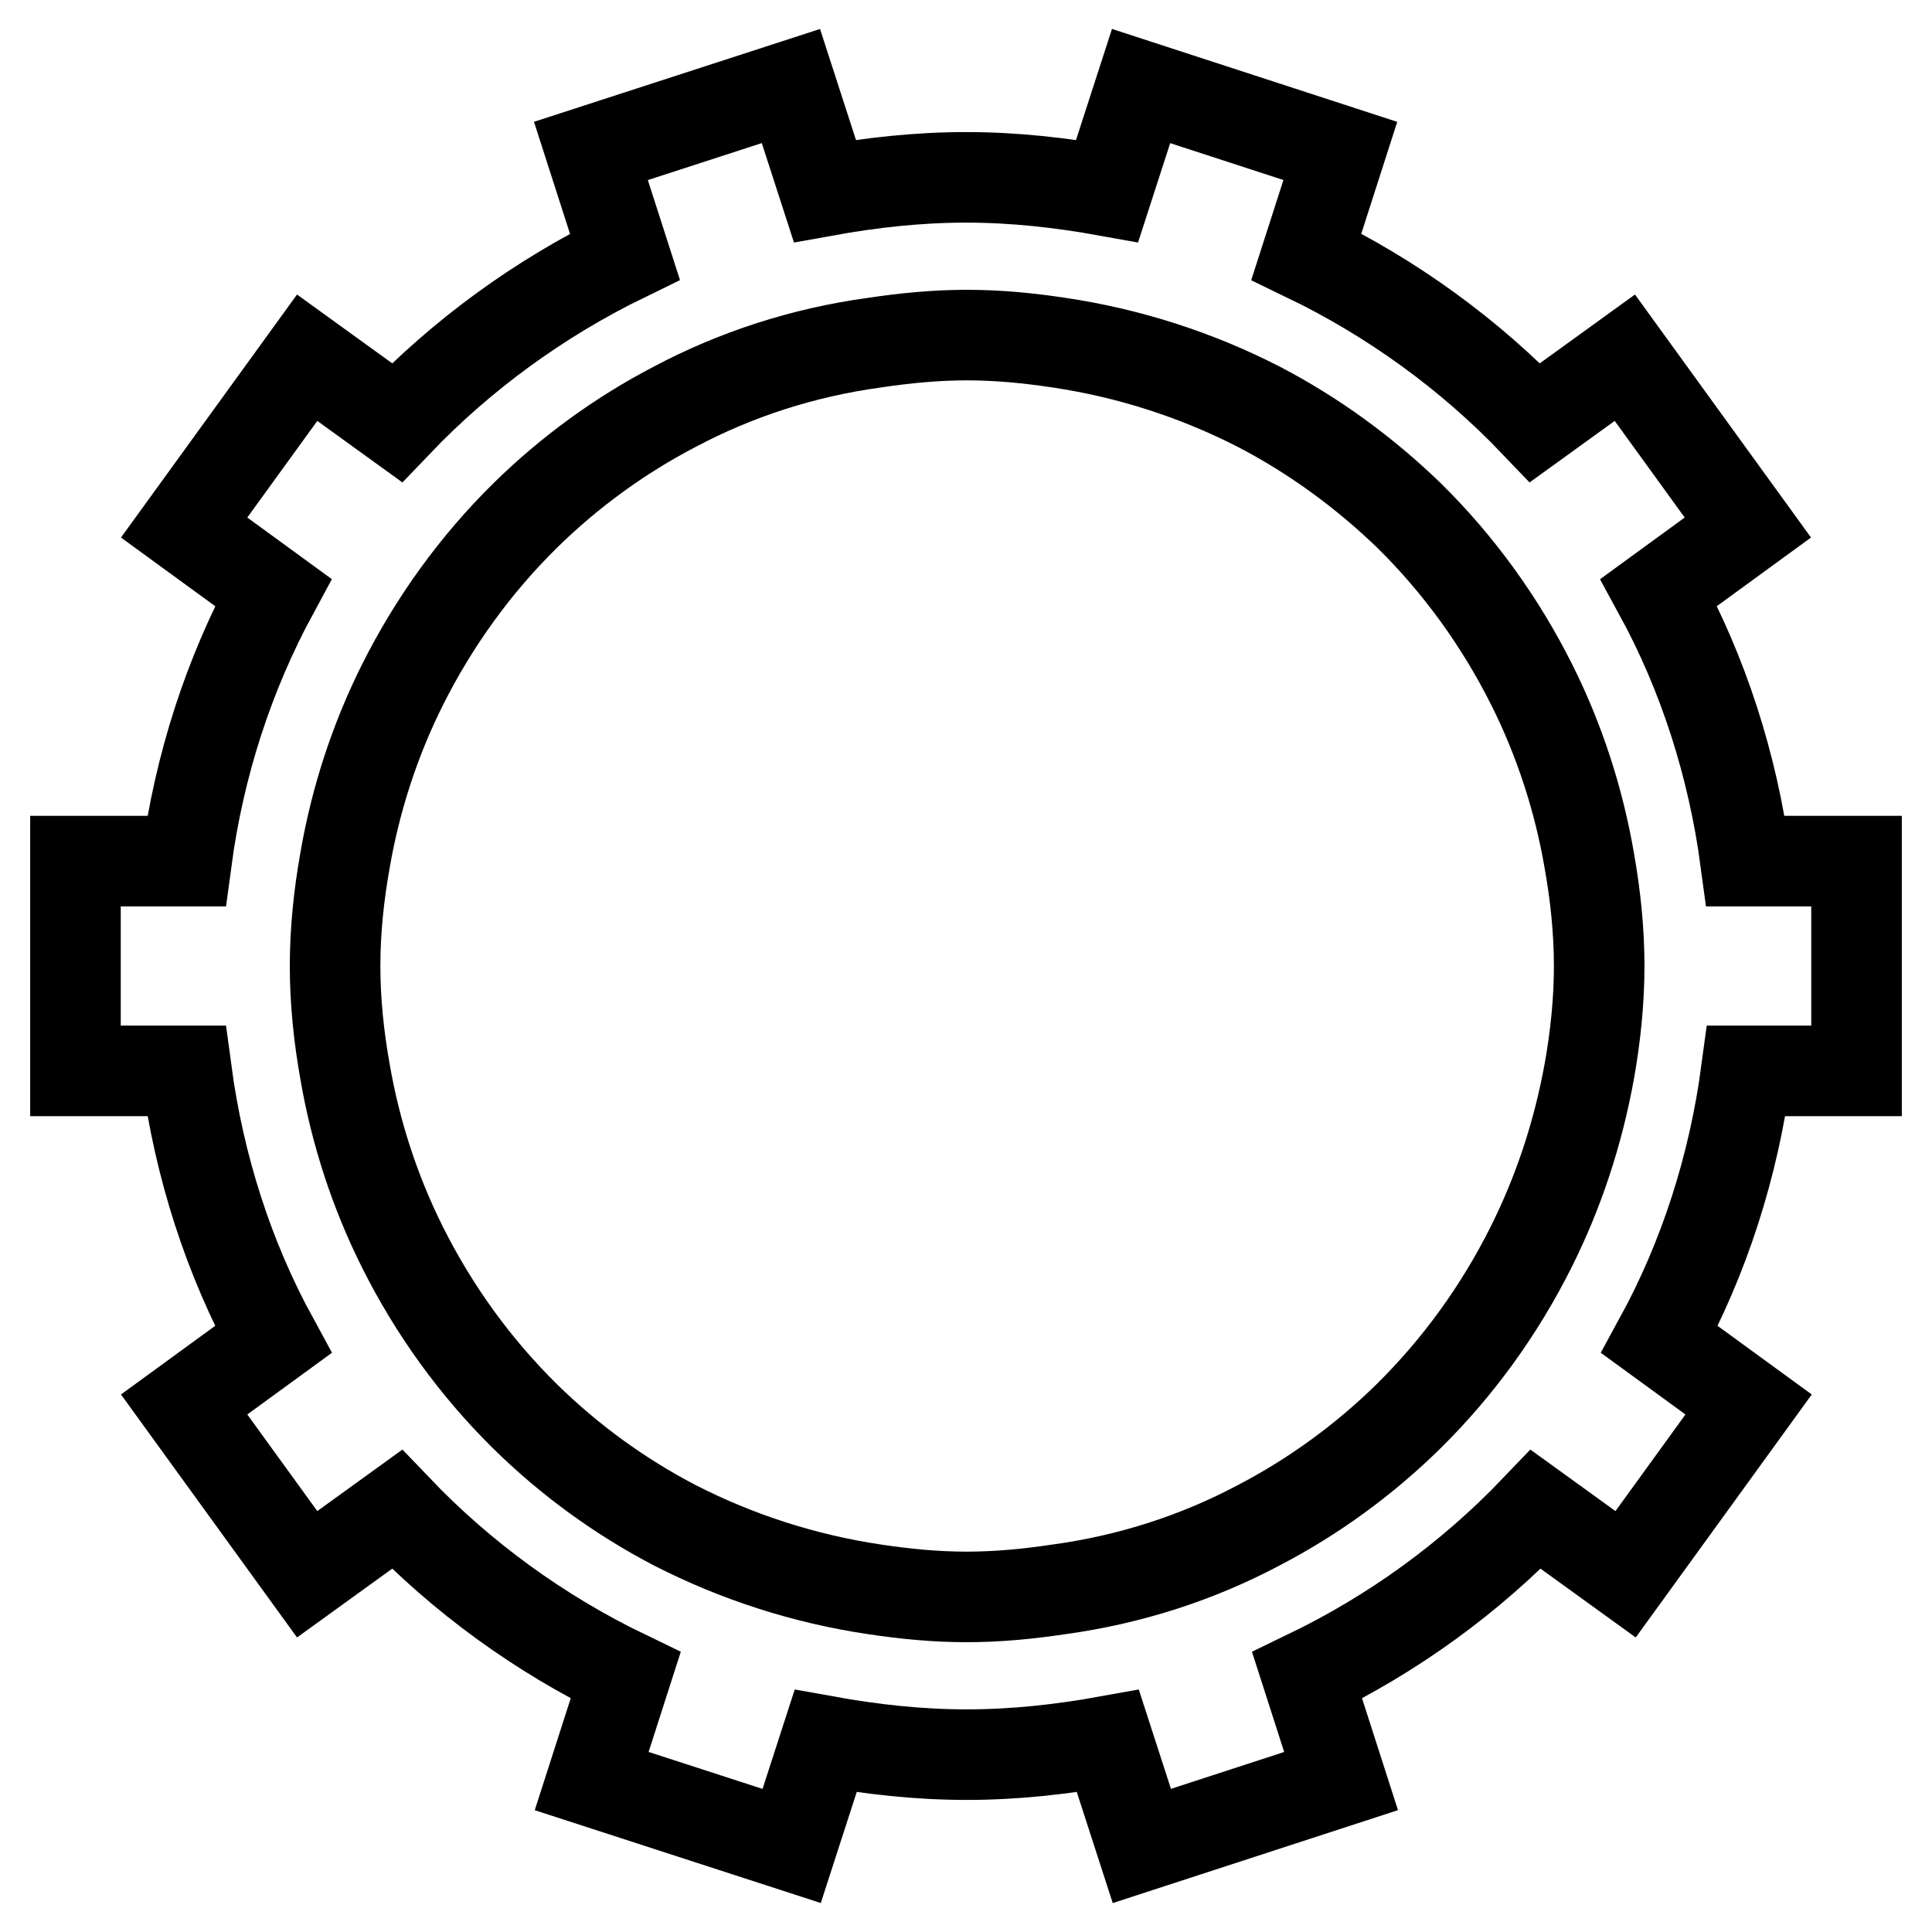 <?xml version="1.0" encoding="utf-8"?>
<!-- Svg Vector Icons : http://www.onlinewebfonts.com/icon -->
<!DOCTYPE svg PUBLIC "-//W3C//DTD SVG 1.1//EN" "http://www.w3.org/Graphics/SVG/1.1/DTD/svg11.dtd">
<svg version="1.1" xmlns="http://www.w3.org/2000/svg" xmlns:xlink="http://www.w3.org/1999/xlink" x="0px" y="0px" viewBox="0 0 256 256" enable-background="new 0 0 256 256" xml:space="preserve">
<g> <path stroke-width="12" fill-opacity="0" stroke="#000000"  d="M246,141.9v-27.8h-14.7c-1.7-12.7-5.6-24.8-11.5-35.6l11.8-8.6l-16.3-22.5L203.4,56 c-8.6-9-18.9-16.5-30.3-22l4.5-14l-26.4-8.6l-4.5,13.9c-6.1-1.1-12.3-1.8-18.7-1.8c-6.4,0-12.6,0.7-18.7,1.8l-4.5-13.9l-26.5,8.6 l4.5,14C71.5,39.5,61.2,47,52.6,56l-11.9-8.6L24.4,69.9l11.8,8.6c-5.9,10.9-9.8,22.9-11.5,35.6H10v27.8h14.7 c1.7,12.7,5.6,24.8,11.5,35.6l-11.8,8.6l16.3,22.5l11.9-8.6c8.6,9,18.9,16.5,30.3,22l-4.5,14l26.5,8.6l4.5-13.9 c6.1,1.1,12.3,1.8,18.7,1.8c6.4,0,12.6-0.7,18.7-1.8l4.5,13.9l26.4-8.6l-4.5-14c11.4-5.5,21.6-12.9,30.3-22l11.9,8.6l16.3-22.5 l-11.8-8.6c5.9-10.8,9.8-22.9,11.5-35.6H246L246,141.9z M202.9,165.2c-4.2,8.4-9.7,16-16.3,22.5c-5.8,5.7-12.5,10.6-19.8,14.4 c-8.1,4.3-17,7.2-26.5,8.5c-4,0.6-8.1,1-12.2,1c-4.2,0-8.2-0.4-12.2-1c-9.4-1.4-18.3-4.3-26.5-8.5c-7.3-3.8-14-8.7-19.8-14.4 c-6.6-6.5-12.1-14.1-16.3-22.5c-3.6-7.2-6.2-15.1-7.6-23.3c-0.8-4.5-1.3-9.2-1.3-13.9c0-4.7,0.5-9.4,1.3-13.9 c1.4-8.2,4-16.1,7.6-23.3c4.2-8.4,9.7-16,16.3-22.5c5.8-5.7,12.5-10.6,19.8-14.4c8.1-4.3,17-7.2,26.5-8.5c4-0.6,8.1-1,12.2-1 c4.2,0,8.2,0.4,12.2,1c9.4,1.4,18.3,4.3,26.5,8.5c7.3,3.8,14,8.7,19.9,14.4c6.6,6.5,12.1,14.1,16.3,22.5c3.6,7.2,6.2,15.1,7.6,23.3 c0.8,4.5,1.3,9.2,1.3,13.9c0,4.7-0.5,9.4-1.3,13.9C209.1,150.2,206.5,158,202.9,165.2L202.9,165.2z"/></g>
</svg>